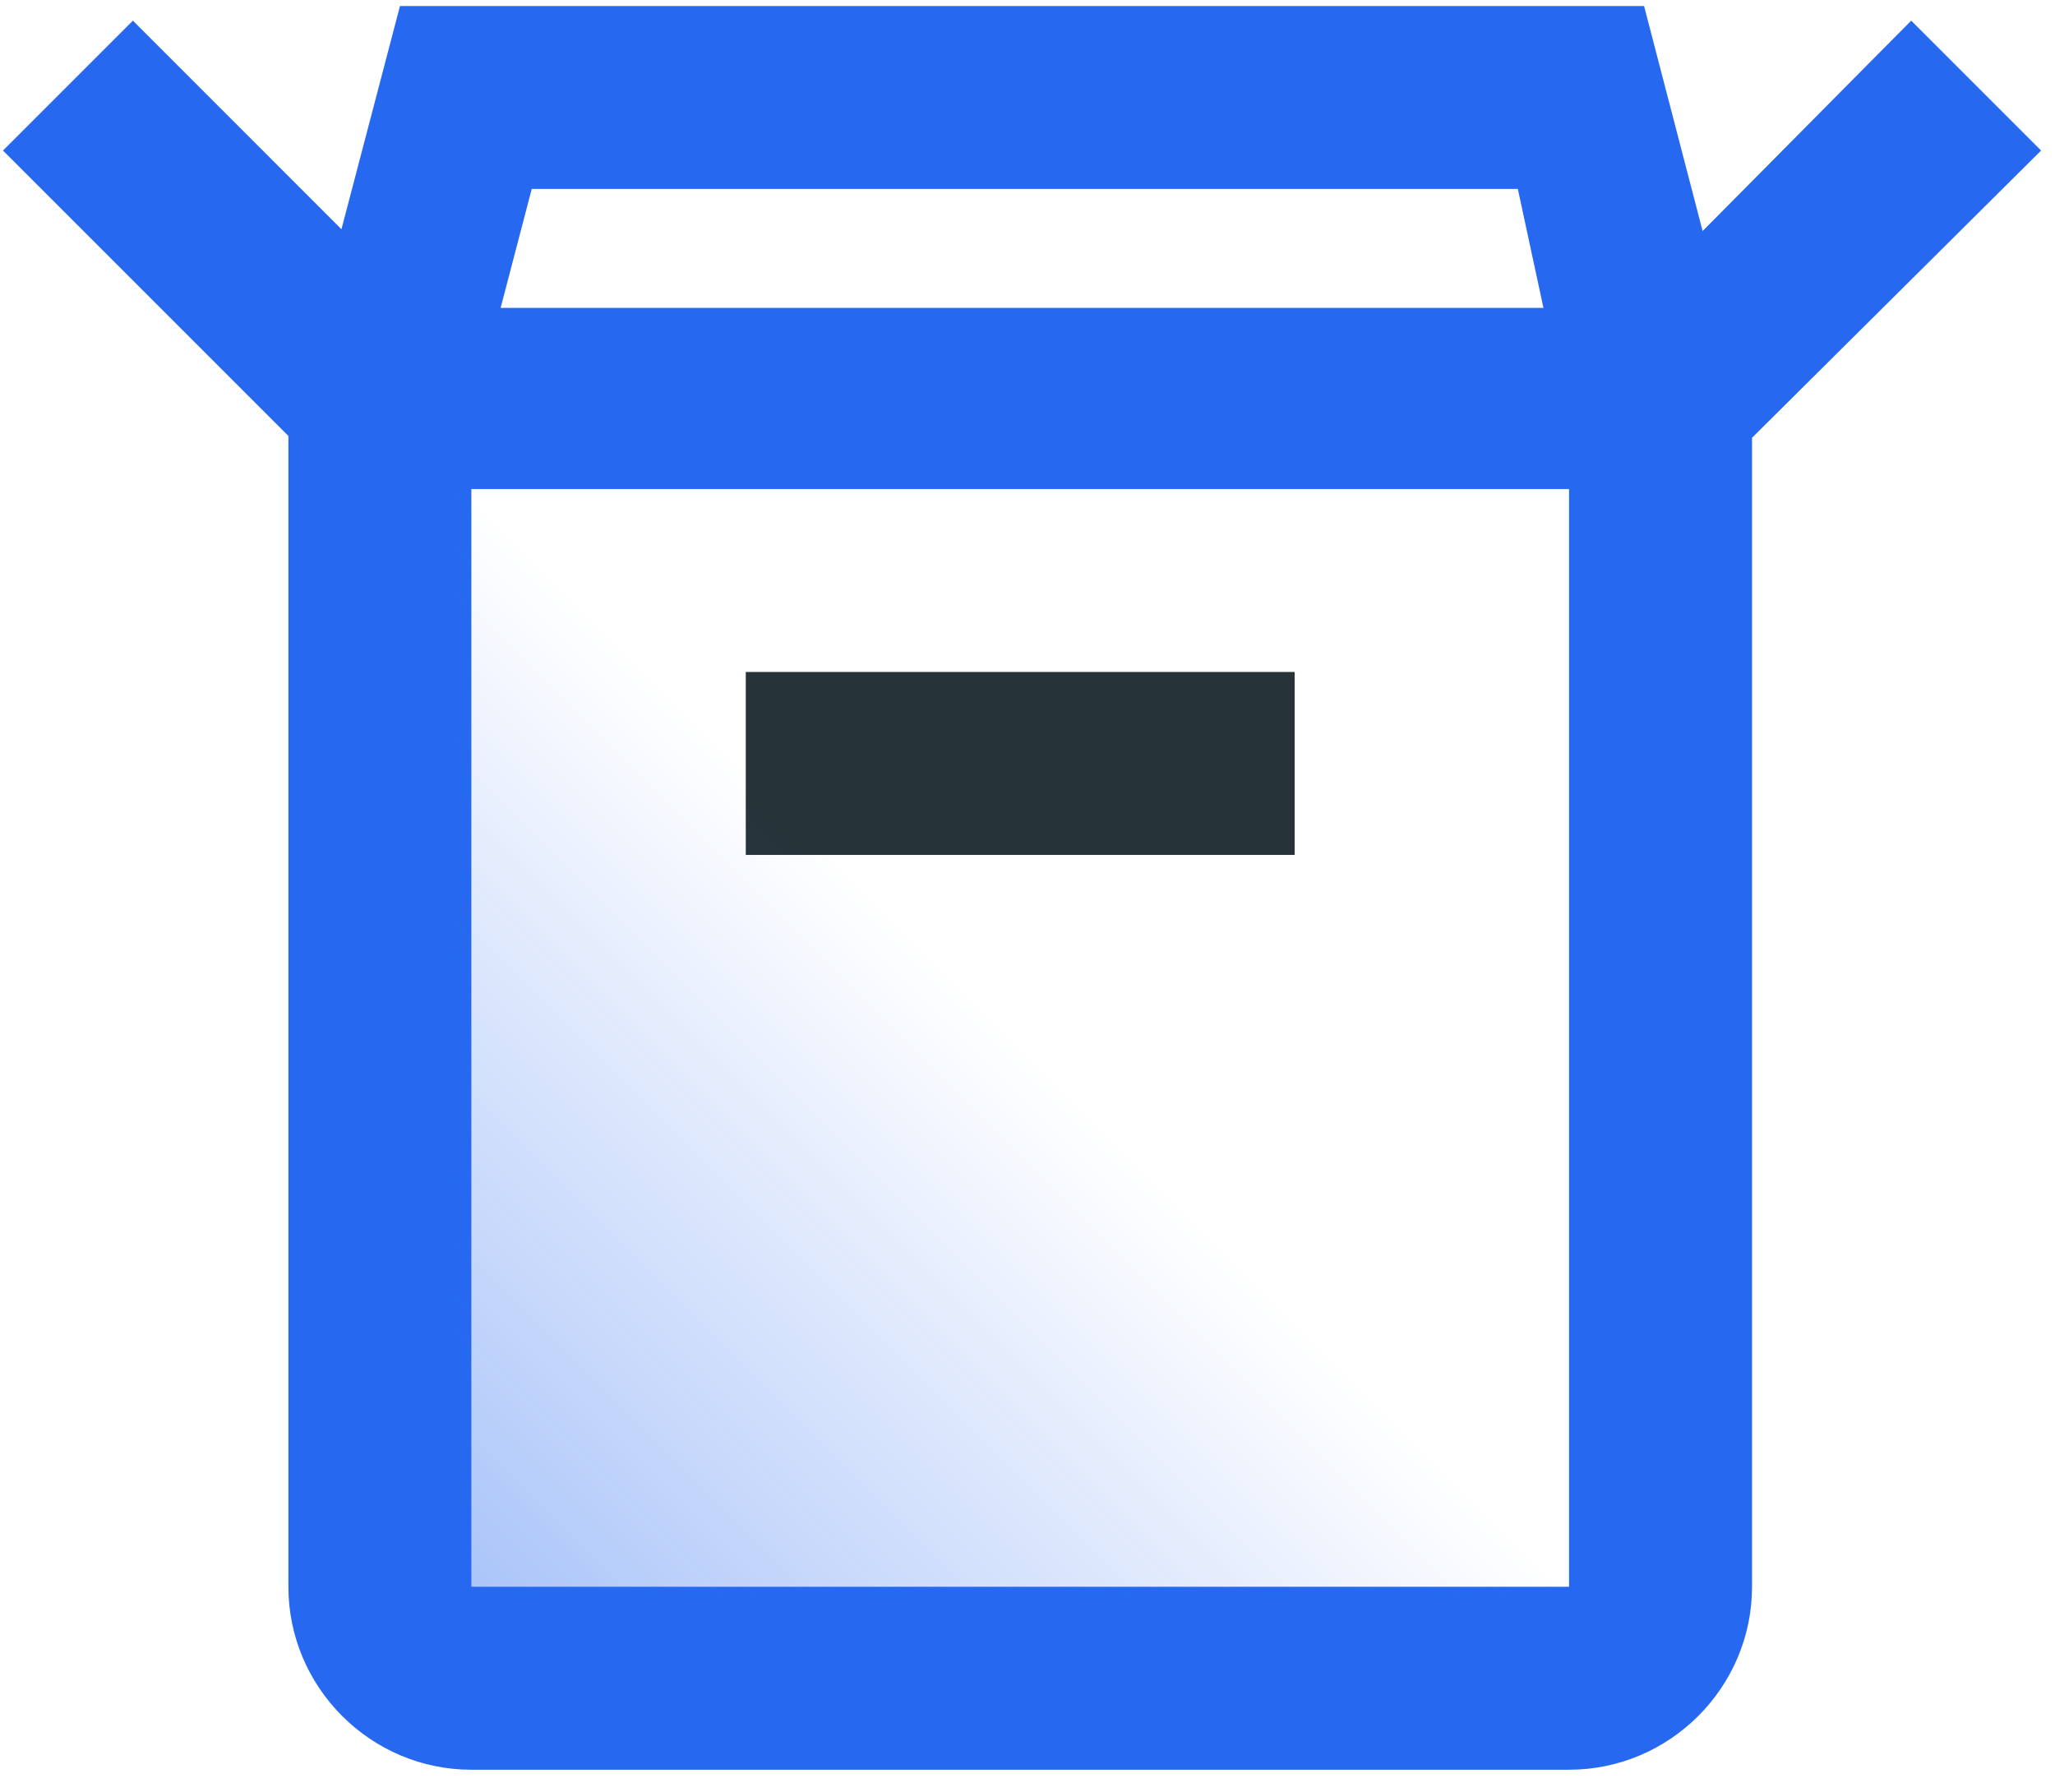 <svg width="86" height="75" viewBox="0 0 86 75" fill="none" xmlns="http://www.w3.org/2000/svg">
<path d="M54.179 28.121H31.21V35.777H54.179V28.121Z" fill="#263338"/>
<path d="M85.418 6.3L79.982 0.864L71.253 9.669L68.803 0.252H61.913H24.396H16.739L14.289 9.593L5.561 0.864L0.125 6.3L12.069 18.244V20.465V35.778V66.403C12.069 70.614 15.514 74.06 19.726 74.06H65.664C69.875 74.06 73.321 70.614 73.321 66.403V35.778V20.465V18.321L85.418 6.3ZM63.52 7.908L64.592 12.885H20.951L22.252 7.908H63.52ZM65.664 66.403H19.726V35.778V20.465H65.664V35.778V66.403Z" fill="#2669F0"/>
<path opacity="0.4" d="M66 20H19V67H66V20Z" fill="url(#paint0_linear_953_5682)"/>
<defs>
<linearGradient id="paint0_linear_953_5682" x1="19" y1="67" x2="66" y2="20" gradientUnits="userSpaceOnUse">
<stop stop-color="#2669F0"/>
<stop offset="0.5" stop-color="#2669F0" stop-opacity="0"/>
</linearGradient>
</defs>
</svg>
